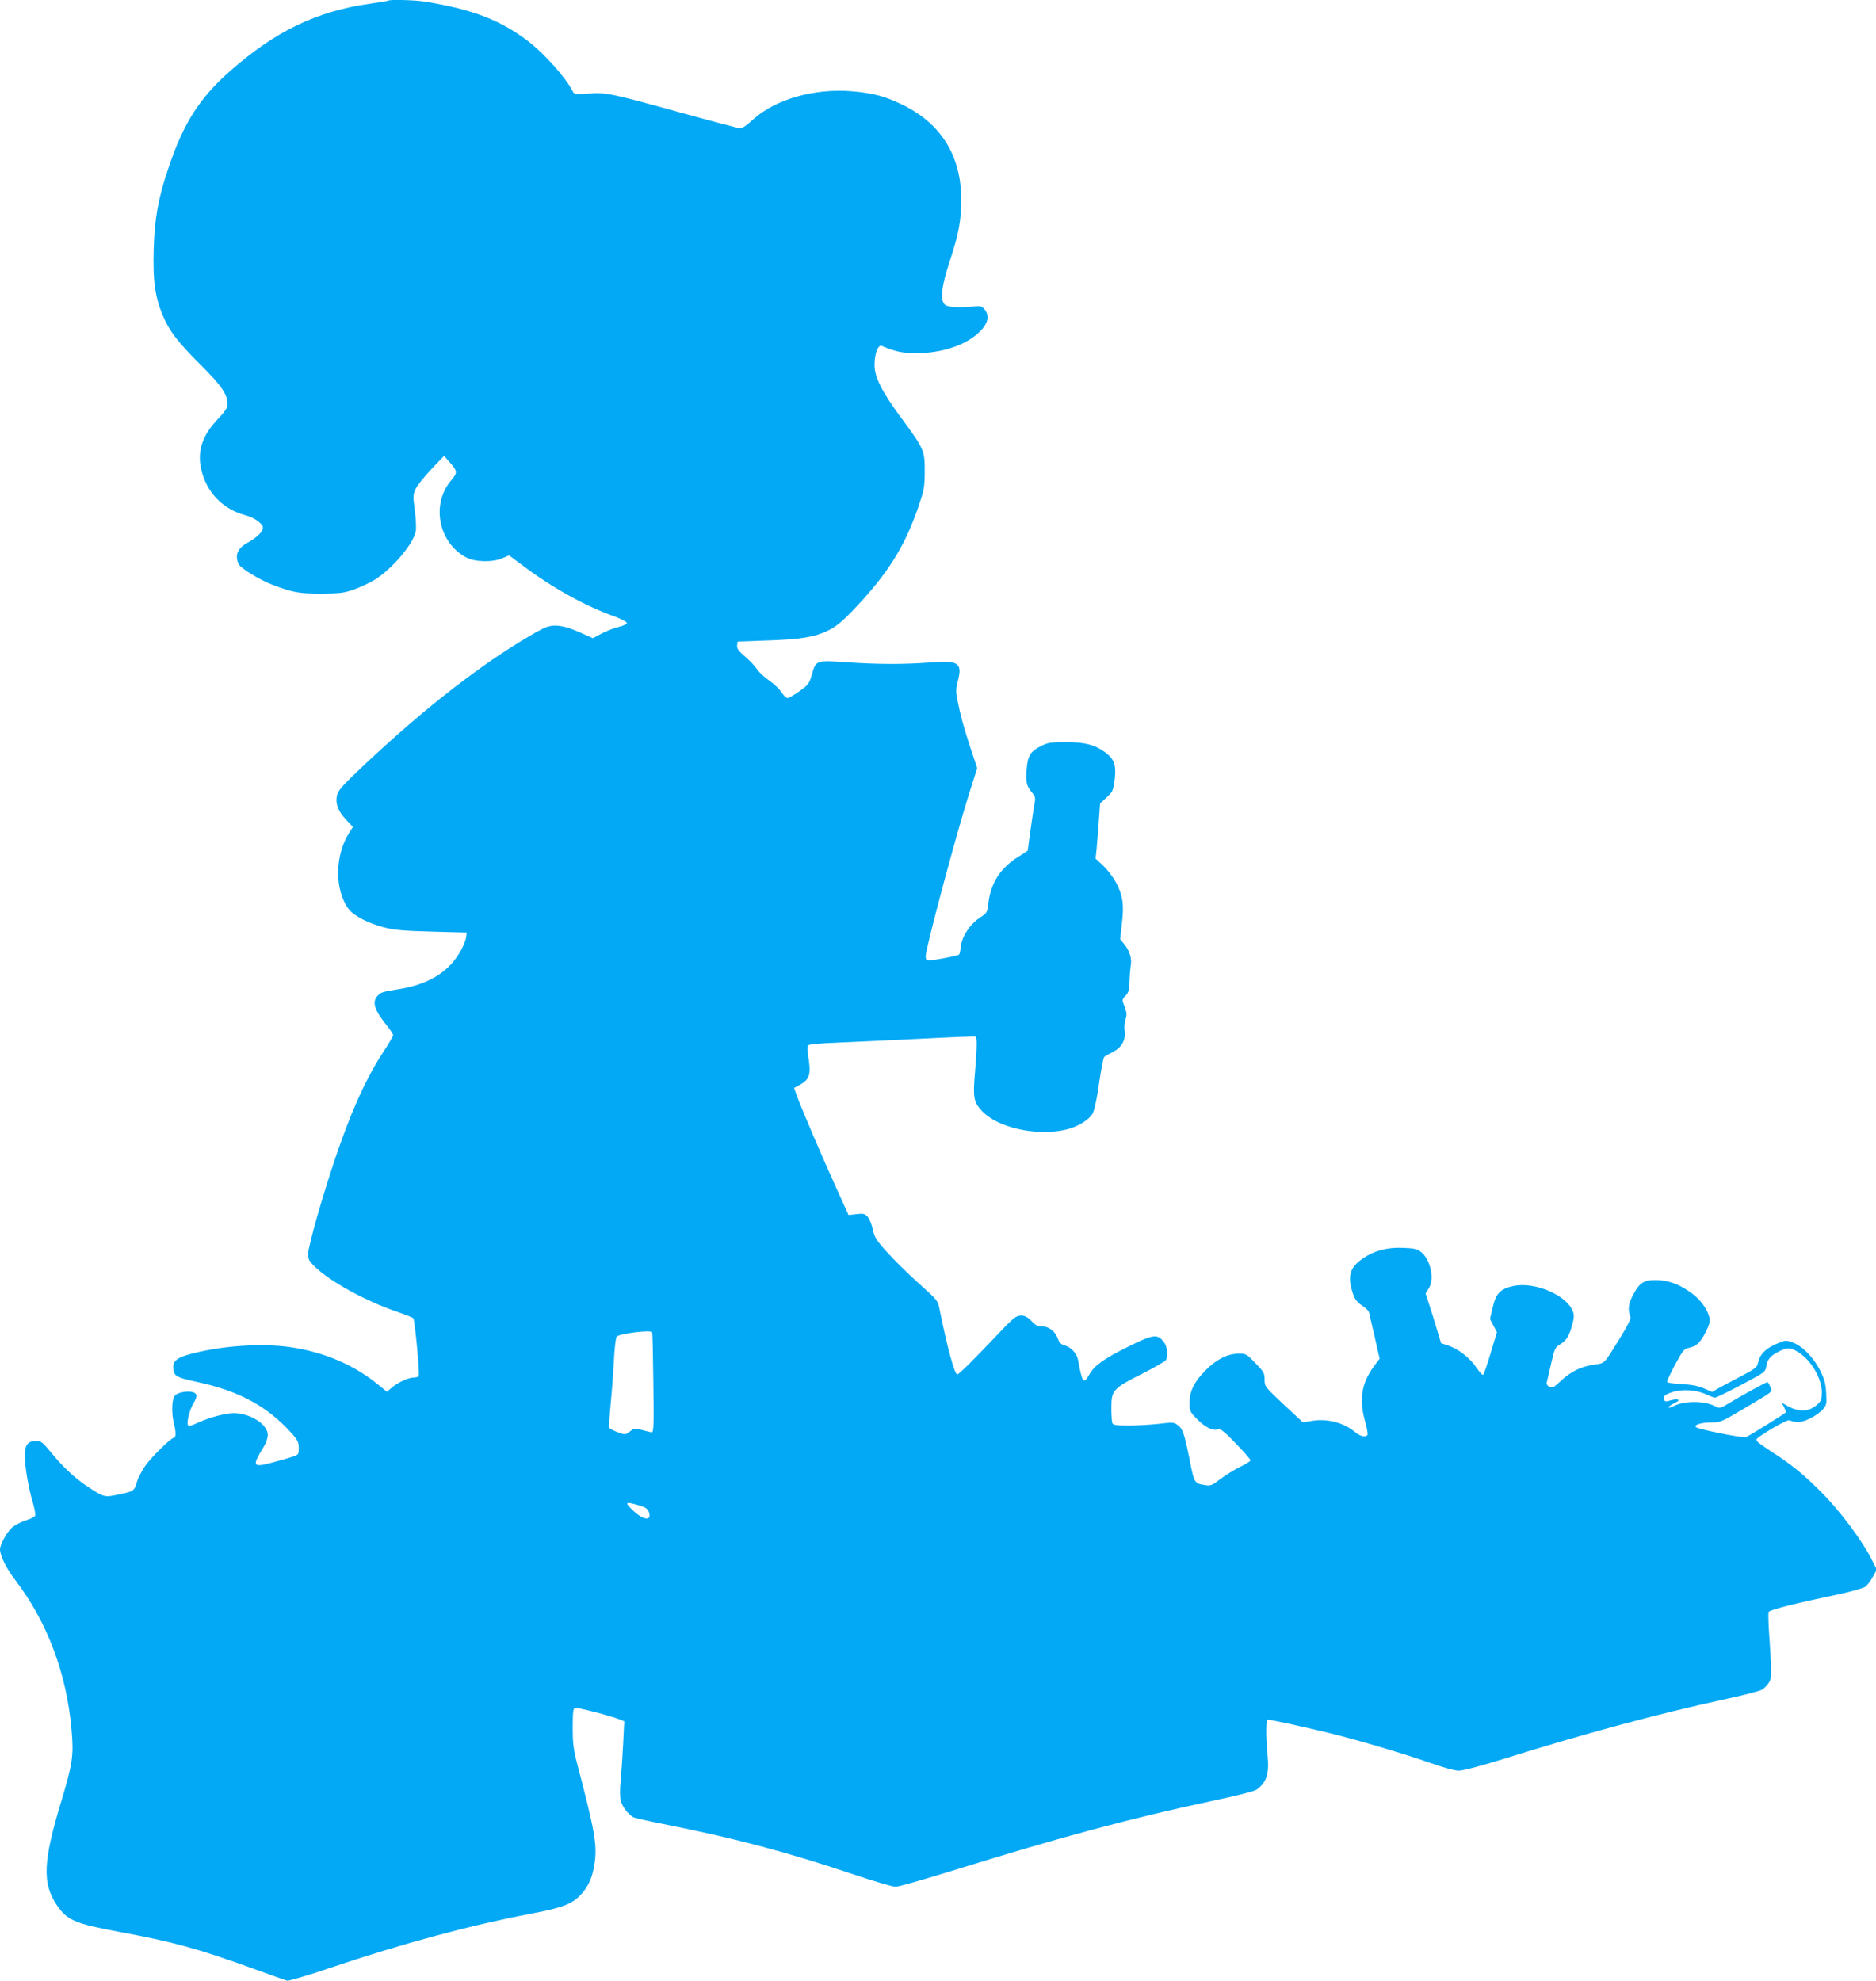 <?xml version="1.0" standalone="no"?>
<!DOCTYPE svg PUBLIC "-//W3C//DTD SVG 20010904//EN"
 "http://www.w3.org/TR/2001/REC-SVG-20010904/DTD/svg10.dtd">
<svg version="1.0" xmlns="http://www.w3.org/2000/svg"
 width="1212pt" height="1280pt" viewBox="0 0 1212 1280"
 preserveAspectRatio="xMidYMid meet">
<g transform="translate(0,1280) scale(0.1,-0.1)"
fill="#03a9f4" stroke="none">
<path d="M2509 12796 c-2 -2 -56 -11 -119 -20 -343 -48 -613 -178 -908 -439
-194 -172 -298 -336 -393 -620 -67 -196 -90 -327 -96 -527 -6 -201 8 -306 58
-427 44 -103 94 -169 242 -317 136 -135 177 -194 177 -255 0 -25 -13 -46 -65
-101 -98 -104 -131 -204 -106 -318 32 -150 139 -262 287 -301 54 -14 108 -52
112 -77 4 -26 -36 -66 -98 -100 -65 -35 -84 -81 -59 -137 12 -28 137 -104 219
-135 132 -50 170 -57 315 -57 125 1 148 4 213 27 41 15 99 42 129 60 113 68
254 233 269 316 4 19 1 79 -6 133 -12 91 -12 102 5 140 10 22 56 79 101 127
l83 87 35 -40 c52 -59 53 -69 12 -117 -133 -154 -84 -405 97 -500 56 -30 173
-32 234 -4 l42 18 95 -71 c187 -140 400 -258 589 -325 42 -16 77 -34 77 -41 0
-7 -22 -18 -52 -25 -29 -7 -79 -26 -111 -43 l-57 -30 -83 37 c-95 43 -158 54
-213 36 -52 -17 -270 -151 -419 -258 -247 -177 -479 -369 -748 -621 -143 -134
-179 -173 -188 -203 -15 -56 3 -106 56 -163 l45 -48 -20 -31 c-98 -147 -101
-377 -6 -501 33 -42 127 -91 228 -117 68 -17 124 -22 308 -27 l225 -6 -3 -25
c-5 -47 -51 -130 -102 -184 -76 -80 -184 -132 -330 -156 -111 -18 -120 -21
-140 -43 -39 -42 -22 -93 67 -203 18 -23 33 -46 33 -52 0 -6 -27 -53 -61 -104
-152 -231 -279 -547 -430 -1067 -32 -113 -59 -222 -59 -243 0 -32 7 -45 42
-80 103 -100 336 -227 544 -297 47 -16 90 -33 94 -38 10 -11 43 -361 35 -373
-3 -6 -18 -10 -33 -10 -35 -1 -98 -30 -140 -64 l-32 -28 -48 39 c-160 133
-352 216 -574 249 -195 29 -468 8 -669 -50 -78 -23 -101 -51 -86 -107 8 -32
31 -42 153 -68 269 -58 452 -157 607 -330 41 -46 47 -59 47 -96 0 -43 -1 -44
-47 -59 -27 -8 -85 -25 -131 -37 -121 -31 -125 -22 -47 106 14 22 25 55 25 74
0 68 -113 141 -219 141 -54 0 -153 -26 -226 -59 -55 -25 -67 -28 -72 -15 -7
20 14 102 38 140 26 42 24 62 -7 70 -34 9 -94 -2 -112 -20 -23 -22 -26 -113
-8 -184 14 -58 13 -92 -3 -92 -16 0 -137 -118 -178 -174 -24 -32 -50 -82 -59
-112 -17 -59 -19 -60 -145 -85 -64 -13 -77 -8 -184 64 -77 52 -152 123 -227
215 -55 67 -62 72 -98 72 -51 0 -70 -27 -70 -96 0 -66 24 -209 52 -301 11 -39
18 -78 15 -85 -2 -8 -30 -22 -61 -31 -30 -10 -69 -30 -86 -44 -34 -28 -80
-111 -80 -143 0 -41 41 -124 98 -198 206 -268 333 -605 364 -967 15 -168 7
-218 -66 -462 -118 -389 -124 -530 -30 -670 68 -100 117 -121 402 -174 347
-64 509 -108 862 -236 113 -41 214 -77 225 -80 11 -2 135 34 275 82 465 157
899 274 1295 350 213 40 273 64 330 127 48 53 72 107 86 198 18 117 3 206
-111 640 -25 97 -30 134 -30 238 0 95 3 124 14 128 13 5 245 -55 295 -77 l24
-10 -7 -142 c-4 -78 -11 -185 -16 -238 -6 -64 -6 -109 1 -135 11 -39 48 -87
81 -105 9 -5 117 -29 240 -53 420 -84 767 -176 1182 -316 131 -44 253 -80 272
-80 18 0 176 45 351 99 714 222 1164 343 1718 461 144 30 250 58 264 68 65 48
82 102 70 223 -11 119 -11 229 1 229 19 0 257 -52 395 -86 202 -50 488 -135
653 -193 88 -31 161 -51 187 -51 26 0 140 30 282 74 537 168 1011 295 1430
386 122 26 234 55 248 64 13 9 33 28 42 43 20 30 20 58 4 296 -6 81 -8 154 -5
162 6 14 172 56 454 115 80 17 156 39 170 48 14 10 36 39 50 65 l25 46 -24 48
c-66 136 -216 337 -352 470 -110 108 -178 163 -313 250 -82 54 -96 67 -85 78
37 34 195 125 209 119 47 -18 80 -15 135 12 32 16 68 42 82 59 23 27 25 35 21
105 -3 59 -11 89 -38 143 -40 83 -114 159 -175 182 -41 16 -49 16 -83 3 -94
-37 -132 -73 -146 -140 -5 -21 -24 -36 -103 -77 -54 -28 -119 -63 -145 -77
l-47 -27 -53 23 c-38 16 -80 24 -145 28 -60 3 -93 8 -93 16 0 6 24 56 53 111
47 87 57 100 85 106 51 10 76 33 111 101 24 49 31 72 25 94 -13 56 -56 115
-115 159 -79 58 -153 85 -234 85 -78 0 -106 -20 -149 -105 -27 -55 -30 -88
-12 -135 4 -9 -24 -64 -68 -135 -105 -170 -98 -162 -158 -170 -89 -12 -154
-43 -218 -101 -52 -49 -61 -54 -80 -44 -16 9 -20 18 -16 33 3 12 16 66 28 121
22 94 24 100 61 123 40 25 57 56 78 136 9 37 9 54 -1 78 -44 105 -249 190
-385 160 -83 -19 -110 -47 -131 -137 l-18 -76 22 -42 23 -43 -40 -133 c-22
-74 -44 -137 -49 -142 -4 -4 -23 16 -42 44 -41 63 -117 122 -182 144 l-48 16
-26 86 c-14 48 -36 120 -50 161 l-24 74 21 34 c39 62 9 191 -54 237 -22 17
-47 22 -115 24 -101 4 -185 -18 -259 -70 -82 -56 -98 -111 -65 -218 14 -44 26
-60 59 -83 23 -15 44 -35 47 -45 2 -9 19 -81 37 -159 l32 -141 -38 -51 c-79
-109 -96 -213 -56 -354 12 -42 19 -82 16 -87 -11 -18 -46 -11 -77 15 -75 63
-182 92 -282 75 l-59 -9 -124 115 c-122 115 -123 116 -123 161 0 41 -5 50 -59
106 -59 61 -61 62 -113 61 -69 -1 -142 -38 -210 -108 -72 -72 -103 -135 -103
-208 0 -55 2 -59 50 -108 51 -52 101 -76 135 -65 16 5 39 -13 115 -92 52 -54
94 -102 94 -108 1 -5 -30 -24 -67 -42 -37 -18 -94 -53 -127 -78 -54 -42 -64
-46 -99 -40 -69 10 -71 13 -100 162 -35 173 -44 201 -78 226 -24 18 -32 19
-121 8 -53 -6 -140 -11 -195 -11 -82 0 -101 3 -106 16 -3 9 -6 53 -6 99 0 113
11 125 200 220 81 41 150 81 154 90 13 36 6 90 -17 117 -41 51 -67 47 -227
-32 -159 -79 -219 -121 -253 -181 -37 -65 -45 -54 -72 93 -8 44 -46 85 -88 96
-22 6 -33 17 -42 41 -16 48 -58 81 -102 81 -29 0 -43 7 -69 35 -35 39 -74 46
-111 20 -11 -8 -52 -47 -89 -87 -172 -182 -269 -278 -280 -278 -17 0 -67 185
-114 422 -11 55 -13 58 -135 167 -68 61 -159 151 -203 200 -71 78 -81 95 -93
147 -7 33 -22 70 -33 82 -19 21 -27 23 -72 18 l-52 -6 -85 188 c-90 198 -210
479 -246 575 l-21 58 32 17 c70 38 80 69 58 197 -4 29 -4 55 1 61 6 7 80 14
196 18 102 4 342 16 532 25 190 10 349 16 354 14 10 -6 9 -77 -4 -230 -14
-163 -9 -192 43 -249 100 -109 351 -166 541 -123 78 17 156 65 178 109 10 20
28 104 40 194 13 87 27 163 33 168 6 4 31 19 55 31 58 30 84 76 77 136 -4 24
-1 59 6 77 9 27 8 40 -6 79 -18 46 -18 46 5 71 20 21 24 37 26 92 1 37 5 84 8
104 9 45 -8 98 -43 139 l-25 31 11 102 c15 122 6 182 -39 266 -17 32 -53 80
-81 106 l-50 47 7 66 c3 36 9 116 14 178 l8 112 41 38 c40 36 43 43 53 115 12
94 -2 134 -63 179 -67 48 -130 64 -253 64 -97 0 -116 -3 -159 -25 -69 -34 -86
-62 -93 -147 -7 -85 -1 -112 33 -152 24 -29 25 -33 15 -88 -8 -43 -41 -276
-41 -288 0 -1 -27 -19 -59 -39 -117 -72 -180 -170 -196 -302 -6 -60 -8 -62
-58 -95 -62 -42 -112 -119 -120 -184 -2 -25 -7 -49 -11 -52 -10 -10 -197 -44
-207 -37 -5 3 -9 14 -9 25 0 50 197 787 282 1055 l51 161 -41 124 c-45 136
-68 221 -87 318 -10 53 -10 72 3 120 31 118 5 136 -178 121 -168 -13 -330 -13
-538 1 -202 14 -201 14 -228 -83 -16 -54 -22 -63 -79 -104 -35 -24 -69 -44
-77 -44 -8 0 -26 17 -39 37 -13 21 -50 56 -82 78 -32 22 -66 54 -76 71 -11 17
-44 53 -75 80 -45 38 -56 54 -54 74 l3 25 195 7 c208 7 297 21 383 61 67 31
117 76 238 210 173 193 271 357 351 589 39 115 42 130 42 233 1 133 -5 146
-148 340 -128 173 -176 267 -176 346 0 76 23 134 47 124 86 -37 133 -47 228
-47 146 1 287 43 375 113 78 61 100 122 61 170 -16 20 -26 23 -67 19 -113 -9
-173 -5 -191 13 -30 30 -21 114 31 274 60 181 76 269 76 402 0 289 -134 500
-394 621 -103 49 -181 69 -309 80 -247 21 -501 -52 -645 -185 -33 -30 -67 -55
-77 -55 -9 0 -187 47 -394 104 -447 124 -478 130 -593 121 -84 -6 -87 -6 -99
17 -43 85 -183 242 -285 320 -181 138 -356 206 -665 257 -64 11 -231 15 -240
7z m1704 -8603 c3 -5 6 -152 8 -328 4 -280 2 -320 -11 -319 -8 1 -36 8 -62 15
-45 12 -50 12 -78 -9 -30 -23 -31 -23 -80 -5 -27 10 -52 23 -54 29 -2 6 2 74
9 152 8 78 17 204 21 282 4 77 12 146 18 154 15 20 220 45 229 29z m7408 -131
c81 -52 149 -168 149 -258 0 -42 -4 -55 -27 -76 -54 -51 -122 -54 -199 -9
l-34 20 16 -30 c8 -17 14 -32 12 -34 -12 -12 -243 -155 -258 -160 -22 -7 -310
51 -324 65 -15 15 38 30 103 30 55 0 66 5 202 86 207 123 189 108 176 144 -6
16 -15 30 -19 30 -9 0 -164 -85 -250 -137 -55 -33 -58 -33 -88 -18 -71 37
-200 36 -271 -1 -16 -8 -29 -11 -29 -6 0 5 17 17 38 27 28 14 33 20 19 23 -10
2 -31 -1 -47 -6 -31 -11 -40 -7 -40 19 0 12 16 23 51 34 65 22 160 16 222 -14
24 -11 50 -21 58 -21 8 1 84 38 169 83 152 80 155 83 161 119 7 46 28 70 83
97 54 28 74 26 127 -7z m-7492 -988 c39 -11 54 -21 62 -40 23 -62 -31 -59
-100 6 -59 56 -53 61 38 34z"/>
</g>
</svg>
